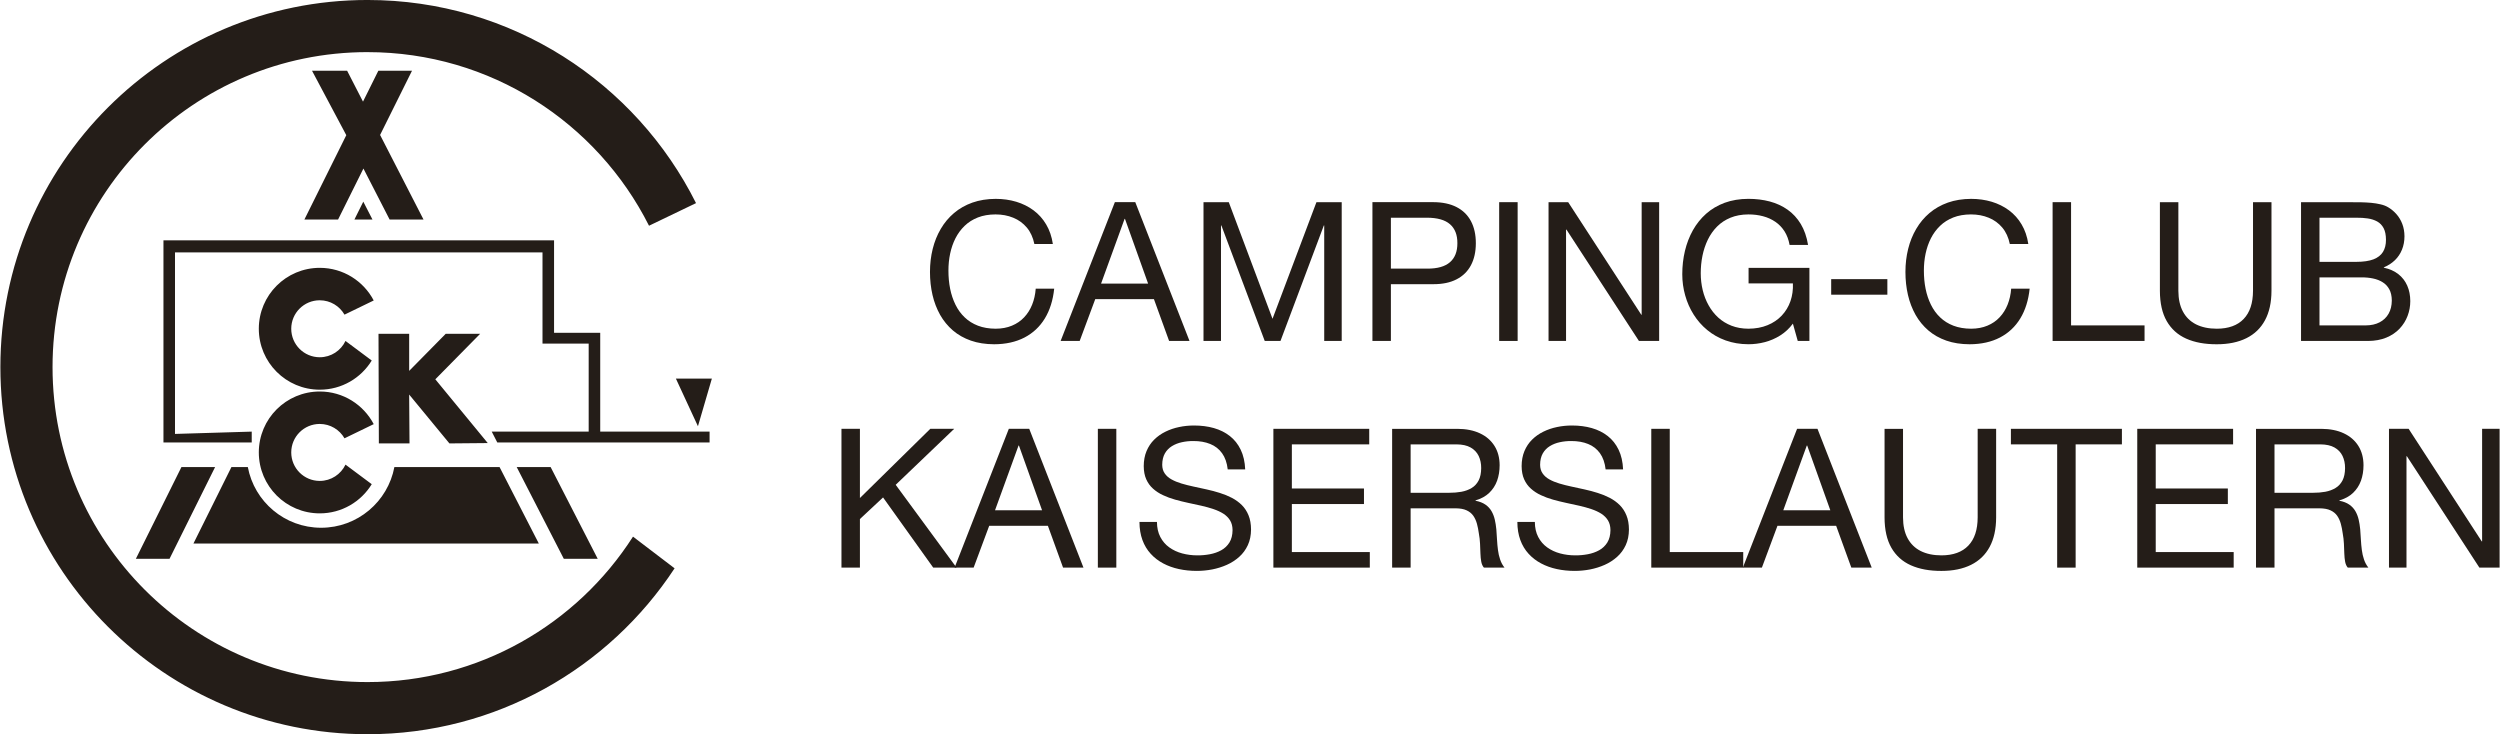 <?xml version="1.0" encoding="UTF-8"?>
<!DOCTYPE svg PUBLIC "-//W3C//DTD SVG 1.1//EN" "http://www.w3.org/Graphics/SVG/1.1/DTD/svg11.dtd">
<!-- Creator: CorelDRAW -->
<svg xmlns="http://www.w3.org/2000/svg" xml:space="preserve" width="555px" height="163px" style="shape-rendering:geometricPrecision; text-rendering:geometricPrecision; image-rendering:optimizeQuality; fill-rule:evenodd; clip-rule:evenodd"
viewBox="0 0 212.603 62.46"
 xmlns:xlink="http://www.w3.org/1999/xlink">
 <defs>
  <style type="text/css">
   <![CDATA[
    .fil0 {fill:#241D18}
    .fil1 {fill:#241D18;fill-rule:nonzero}
   ]]>
  </style>
 </defs>
 <g id="Ebene_x0020_1">
  <path class="fil0" d="M11.523 47.538l3.879 -7.808 2.864 0 -3.879 7.808 -2.864 0zm32.398 -7.808l2.885 0 4.008 7.808 -2.884 0 -4.01 -7.808zm13.542 -7.523l3.06 0 -1.184 4.053 -1.876 -4.053zm-43.591 -11.763l33.227 0 0 1.026 0 6.841 3.927 0 0 0.92 0 7.485 9.303 0 0 0.921 -9.303 0 -0.982 0 -7.776 0 -0.472 -0.921 8.248 0 0 -7.485 -3.928 0 0 -7.761 -31.263 0 0 15.443 6.527 -0.196 0 0.921 -7.509 0 0 -17.194zm12.637 -14.428l2.986 0 1.351 2.629 1.306 -2.629 2.864 0 -2.716 5.465 3.693 7.193 -2.884 0 -2.227 -4.337 -2.156 4.337 -2.865 0 3.564 -7.174 -2.917 -5.484zm4.721 -1.581c10.473,0 19.54,6.01 23.947,14.768l3.999 -1.924c-5.123,-10.245 -15.713,-17.28 -27.946,-17.28 -17.248,0 -31.231,13.982 -31.231,31.229 0,17.248 13.982,31.231 31.231,31.231 10.927,0 20.541,-5.614 26.123,-14.113l-3.538 -2.695c-4.761,7.439 -13.097,12.372 -22.584,12.372 -14.798,0 -26.795,-11.996 -26.795,-26.795 0,-14.797 11.997,-26.794 26.795,-26.794zm-11.576 35.295l1.394 0c0.552,2.94 3.133,5.165 6.234,5.165 3.1,0 5.681,-2.225 6.234,-5.165l0.065 0 8.881 0 3.341 6.507 -29.381 0 3.233 -6.507zm11.217 -22.576l0.78 1.519 -1.534 0 0.754 -1.519zm1.295 11.244l2.608 0 0 3.153 3.107 -3.153 2.93 0 -3.812 3.869 4.46 5.424 -3.261 0.03 -3.425 -4.158 0.03 4.158 -2.608 0 -0.03 -9.323zm-4.999 -2.853c0.901,0 1.688,0.492 2.105,1.222l2.486 -1.206c-0.866,-1.651 -2.598,-2.776 -4.591,-2.776 -2.863,0 -5.184,2.321 -5.184,5.183 0,2.863 2.321,5.183 5.184,5.183 1.872,0 3.512,-0.993 4.423,-2.481l-2.233 -1.666c-0.388,0.82 -1.223,1.387 -2.191,1.387 -1.339,0 -2.424,-1.084 -2.424,-2.423 0,-1.339 1.085,-2.423 2.424,-2.423zm0 10.52c0.901,0 1.688,0.492 2.105,1.222l2.486 -1.206c-0.866,-1.651 -2.598,-2.776 -4.591,-2.776 -2.863,0 -5.184,2.32 -5.184,5.183 0,2.862 2.321,5.184 5.184,5.184 1.872,0 3.512,-0.993 4.423,-2.482l-2.233 -1.665c-0.388,0.819 -1.223,1.387 -2.191,1.387 -1.339,0 -2.424,-1.085 -2.424,-2.424 0,-1.338 1.085,-2.423 2.424,-2.423z"/>
  <path class="fil1" d="M89.53 20.753c-0.094,-0.628 -0.284,-1.182 -0.568,-1.659 -0.281,-0.479 -0.642,-0.879 -1.075,-1.202 -0.435,-0.322 -0.926,-0.565 -1.472,-0.73 -0.545,-0.162 -1.127,-0.245 -1.747,-0.245 -0.728,0.003 -1.386,0.108 -1.979,0.317 -0.59,0.21 -1.111,0.504 -1.56,0.884 -0.449,0.381 -0.827,0.83 -1.13,1.348 -0.306,0.518 -0.535,1.086 -0.689,1.706 -0.154,0.62 -0.232,1.273 -0.232,1.962 0,0.692 0.072,1.345 0.215,1.96 0.143,0.617 0.361,1.179 0.648,1.692 0.29,0.51 0.653,0.951 1.088,1.326 0.436,0.372 0.945,0.661 1.53,0.865 0.584,0.204 1.243,0.306 1.976,0.309 0.995,-0.003 1.855,-0.196 2.582,-0.573 0.725,-0.378 1.303,-0.918 1.731,-1.621 0.43,-0.706 0.695,-1.552 0.797,-2.535l-1.571 0c-0.036,0.49 -0.138,0.942 -0.303,1.356 -0.165,0.413 -0.391,0.772 -0.681,1.08 -0.286,0.306 -0.634,0.543 -1.039,0.711 -0.406,0.171 -0.866,0.256 -1.384,0.259 -0.565,-0.003 -1.067,-0.088 -1.505,-0.256 -0.435,-0.168 -0.813,-0.402 -1.13,-0.708 -0.32,-0.303 -0.579,-0.662 -0.783,-1.075 -0.204,-0.413 -0.356,-0.865 -0.455,-1.356 -0.099,-0.491 -0.146,-1.009 -0.146,-1.549 0,-0.496 0.047,-0.976 0.146,-1.444 0.099,-0.466 0.248,-0.902 0.452,-1.304 0.204,-0.402 0.466,-0.755 0.78,-1.058 0.317,-0.306 0.692,-0.543 1.127,-0.714 0.436,-0.171 0.935,-0.256 1.497,-0.259 0.551,0 1.055,0.094 1.513,0.282 0.458,0.185 0.84,0.466 1.155,0.838 0.311,0.372 0.526,0.838 0.639,1.394l1.571 0z"/>
  <path id="1" class="fil1" d="M90.192 29.004l1.621 0 1.323 -3.555 4.994 0 1.29 3.555 1.736 0 -4.614 -11.807 -1.736 0 -4.614 11.807zm5.441 -10.385l0.033 0 1.968 5.507 -4.002 0 2.001 -5.507z"/>
  <polygon id="12" class="fil1" points="102.346,29.004 103.834,29.004 103.834,19.182 103.867,19.182 107.555,29.004 108.895,29.004 112.582,19.182 112.615,19.182 112.615,29.004 114.103,29.004 114.103,17.198 111.954,17.198 108.217,27.119 104.496,17.198 102.346,17.198 "/>
  <path id="123" class="fil1" d="M116.716 29.004l1.571 0 0 -4.829 3.605 0c0.785,0.003 1.444,-0.135 1.981,-0.413 0.54,-0.276 0.945,-0.675 1.224,-1.199 0.276,-0.521 0.416,-1.146 0.416,-1.877 0,-0.73 -0.141,-1.356 -0.416,-1.874 -0.278,-0.521 -0.683,-0.918 -1.224,-1.196 -0.537,-0.276 -1.196,-0.416 -1.981,-0.419l-5.176 0 0 11.807zm1.571 -10.484l3.076 0c0.882,0.003 1.532,0.187 1.954,0.557 0.422,0.367 0.629,0.904 0.626,1.609 0.003,0.706 -0.204,1.246 -0.626,1.615 -0.421,0.372 -1.072,0.557 -1.954,0.551l-3.076 0 0 -4.332z"/>
  <polygon id="1234" class="fil1" points="127.498,29.004 129.069,29.004 129.069,17.198 127.498,17.198 "/>
  <polygon id="12345" class="fil1" points="131.698,29.004 133.187,29.004 133.187,19.529 133.22,19.529 139.387,29.004 141.107,29.004 141.107,17.198 139.619,17.198 139.619,26.772 139.586,26.772 133.368,17.198 131.698,17.198 "/>
  <path id="123456" class="fil1" d="M152.898 29.004l0.992 0 0 -6.218 -5.176 0 0 1.323 3.771 0c0.024,0.54 -0.047,1.045 -0.207,1.508 -0.162,0.466 -0.408,0.874 -0.739,1.227 -0.328,0.35 -0.733,0.623 -1.21,0.818 -0.48,0.199 -1.023,0.298 -1.632,0.301 -0.526,-0.003 -1.003,-0.088 -1.431,-0.253 -0.427,-0.165 -0.805,-0.397 -1.133,-0.695 -0.325,-0.297 -0.598,-0.645 -0.818,-1.041 -0.223,-0.397 -0.389,-0.824 -0.501,-1.287 -0.11,-0.463 -0.168,-0.94 -0.168,-1.436 0,-0.51 0.047,-1.006 0.146,-1.494 0.099,-0.485 0.251,-0.94 0.455,-1.365 0.206,-0.421 0.468,-0.797 0.788,-1.119 0.32,-0.322 0.7,-0.573 1.144,-0.755 0.441,-0.181 0.948,-0.275 1.519,-0.278 0.441,0 0.854,0.05 1.243,0.154 0.389,0.102 0.739,0.262 1.05,0.474 0.311,0.212 0.571,0.482 0.78,0.807 0.207,0.328 0.353,0.714 0.433,1.16l1.571 0c-0.113,-0.689 -0.32,-1.282 -0.618,-1.778 -0.3,-0.496 -0.672,-0.901 -1.122,-1.218 -0.446,-0.317 -0.954,-0.548 -1.518,-0.7 -0.565,-0.149 -1.171,-0.224 -1.819,-0.224 -0.747,0.003 -1.419,0.116 -2.02,0.336 -0.598,0.224 -1.124,0.532 -1.574,0.932 -0.449,0.4 -0.824,0.868 -1.125,1.403 -0.3,0.538 -0.526,1.122 -0.678,1.758 -0.151,0.634 -0.226,1.295 -0.226,1.987 0,0.617 0.083,1.218 0.248,1.8 0.162,0.582 0.402,1.125 0.716,1.623 0.315,0.501 0.7,0.943 1.158,1.32 0.455,0.377 0.976,0.673 1.563,0.885 0.587,0.212 1.232,0.322 1.938,0.325 0.468,0 0.934,-0.058 1.397,-0.179 0.463,-0.121 0.901,-0.309 1.312,-0.568 0.411,-0.259 0.772,-0.592 1.078,-1.006l0.413 1.472z"/>
  <polygon id="1234567" class="fil1" points="155.742,25.069 160.521,25.069 160.521,23.746 155.742,23.746 "/>
  <path id="12345678" class="fil1" d="M172.51 20.753c-0.094,-0.628 -0.284,-1.182 -0.568,-1.659 -0.281,-0.479 -0.642,-0.879 -1.075,-1.202 -0.435,-0.322 -0.926,-0.565 -1.472,-0.73 -0.545,-0.162 -1.127,-0.245 -1.747,-0.245 -0.728,0.003 -1.386,0.108 -1.979,0.317 -0.59,0.21 -1.111,0.504 -1.56,0.884 -0.449,0.381 -0.827,0.83 -1.13,1.348 -0.306,0.518 -0.535,1.086 -0.689,1.706 -0.154,0.62 -0.232,1.273 -0.232,1.962 0,0.692 0.072,1.345 0.215,1.96 0.143,0.617 0.361,1.179 0.648,1.692 0.29,0.51 0.653,0.951 1.088,1.326 0.436,0.372 0.945,0.661 1.53,0.865 0.584,0.204 1.243,0.306 1.976,0.309 0.995,-0.003 1.855,-0.196 2.582,-0.573 0.725,-0.378 1.303,-0.918 1.731,-1.621 0.43,-0.706 0.695,-1.552 0.797,-2.535l-1.571 0c-0.036,0.49 -0.138,0.942 -0.303,1.356 -0.165,0.413 -0.391,0.772 -0.681,1.08 -0.286,0.306 -0.634,0.543 -1.039,0.711 -0.406,0.171 -0.866,0.256 -1.384,0.259 -0.565,-0.003 -1.067,-0.088 -1.505,-0.256 -0.435,-0.168 -0.813,-0.402 -1.13,-0.708 -0.32,-0.303 -0.579,-0.662 -0.783,-1.075 -0.204,-0.413 -0.356,-0.865 -0.455,-1.356 -0.099,-0.491 -0.146,-1.009 -0.146,-1.549 0,-0.496 0.047,-0.976 0.146,-1.444 0.099,-0.466 0.248,-0.902 0.452,-1.304 0.204,-0.402 0.466,-0.755 0.78,-1.058 0.317,-0.306 0.692,-0.543 1.127,-0.714 0.436,-0.171 0.935,-0.256 1.497,-0.259 0.551,0 1.055,0.094 1.513,0.282 0.458,0.185 0.84,0.466 1.155,0.838 0.311,0.372 0.526,0.838 0.639,1.394l1.571 0z"/>
  <polygon id="123456789" class="fil1" points="174.577,29.004 182.399,29.004 182.399,27.681 176.148,27.681 176.148,17.198 174.577,17.198 "/>
  <path id="12345678910" class="fil1" d="M193.197 17.198l-1.571 0 0 7.54c-0.003,1.047 -0.267,1.844 -0.794,2.395 -0.524,0.549 -1.284,0.827 -2.282,0.83 -0.697,0 -1.287,-0.127 -1.775,-0.372 -0.487,-0.248 -0.857,-0.612 -1.113,-1.091 -0.256,-0.477 -0.383,-1.067 -0.386,-1.761l0 -7.54 -1.571 0 0 7.54c0.003,1.045 0.196,1.905 0.579,2.574 0.386,0.673 0.937,1.171 1.659,1.494 0.72,0.322 1.59,0.482 2.607,0.479 0.984,0 1.822,-0.174 2.514,-0.518 0.692,-0.344 1.218,-0.851 1.582,-1.527 0.364,-0.675 0.549,-1.51 0.551,-2.503l0 -7.54z"/>
  <path id="1234567891011" class="fil1" d="M197.282 23.597l3.588 0c0.334,-0.003 0.654,0.028 0.959,0.091 0.306,0.063 0.578,0.168 0.818,0.317 0.24,0.146 0.433,0.347 0.571,0.603 0.14,0.253 0.212,0.573 0.215,0.956 -0.003,0.433 -0.094,0.808 -0.273,1.122 -0.179,0.317 -0.435,0.559 -0.766,0.733 -0.331,0.173 -0.722,0.259 -1.177,0.262l-3.936 0 0 -4.085zm-1.571 5.408l5.705 0c0.587,-0.005 1.105,-0.099 1.552,-0.286 0.446,-0.185 0.821,-0.439 1.124,-0.758 0.301,-0.32 0.529,-0.681 0.681,-1.083 0.154,-0.402 0.232,-0.824 0.232,-1.262 0,-0.488 -0.088,-0.926 -0.259,-1.317 -0.173,-0.391 -0.425,-0.719 -0.76,-0.981 -0.334,-0.262 -0.745,-0.444 -1.229,-0.545l0 -0.033c0.367,-0.151 0.678,-0.353 0.94,-0.606 0.262,-0.253 0.46,-0.551 0.601,-0.896 0.14,-0.342 0.212,-0.725 0.212,-1.144 -0.003,-0.386 -0.067,-0.736 -0.188,-1.05 -0.121,-0.314 -0.286,-0.59 -0.496,-0.826 -0.209,-0.237 -0.444,-0.433 -0.706,-0.587 -0.179,-0.108 -0.394,-0.191 -0.642,-0.248 -0.248,-0.06 -0.513,-0.102 -0.797,-0.129 -0.284,-0.025 -0.571,-0.041 -0.86,-0.047 -0.286,-0.005 -0.562,-0.005 -0.827,-0.005l-4.283 0 0 11.807zm1.571 -10.484l3.142 0c0.342,-0.003 0.664,0.016 0.964,0.061 0.303,0.044 0.568,0.132 0.802,0.259 0.232,0.129 0.414,0.317 0.546,0.565 0.132,0.251 0.198,0.576 0.201,0.984 0.003,0.414 -0.083,0.761 -0.254,1.039 -0.173,0.281 -0.444,0.491 -0.813,0.634 -0.372,0.14 -0.854,0.212 -1.447,0.212l-3.142 0 0 -3.753z"/>
  <polygon id="123456789101112" class="fil1" points="71.548,48.286 73.118,48.286 73.118,44.152 75.086,42.316 79.353,48.286 81.337,48.286 76.161,41.241 81.138,36.479 79.105,36.479 73.118,42.366 73.118,36.479 71.548,36.479 "/>
  <path id="12345678910111213" class="fil1" d="M81.171 48.286l1.621 0 1.323 -3.555 4.994 0 1.29 3.555 1.736 0 -4.614 -11.807 -1.736 0 -4.614 11.807zm5.441 -10.385l0.033 0 1.968 5.507 -4.002 0 2.001 -5.507z"/>
  <polygon id="1234567891011121314" class="fil1" points="93.359,48.286 94.93,48.286 94.93,36.479 93.359,36.479 "/>
  <path id="123456789101112131415" class="fil1" d="M105.893 39.935c-0.028,-0.648 -0.154,-1.207 -0.383,-1.679 -0.226,-0.471 -0.535,-0.86 -0.923,-1.163 -0.389,-0.306 -0.844,-0.53 -1.359,-0.678 -0.515,-0.146 -1.078,-0.218 -1.684,-0.218 -0.433,0 -0.857,0.042 -1.27,0.13 -0.416,0.085 -0.802,0.218 -1.166,0.397 -0.361,0.176 -0.681,0.402 -0.959,0.678 -0.276,0.272 -0.491,0.598 -0.648,0.97 -0.157,0.375 -0.237,0.802 -0.239,1.282 0.003,0.43 0.074,0.805 0.212,1.116 0.14,0.314 0.333,0.582 0.578,0.799 0.245,0.22 0.526,0.405 0.849,0.554 0.32,0.152 0.664,0.276 1.028,0.38 0.367,0.102 0.739,0.196 1.119,0.276 0.38,0.08 0.752,0.162 1.116,0.243 0.364,0.083 0.706,0.177 1.025,0.284 0.32,0.108 0.601,0.237 0.846,0.391 0.243,0.157 0.433,0.347 0.573,0.573 0.138,0.229 0.207,0.501 0.21,0.824 -0.003,0.425 -0.094,0.775 -0.267,1.056 -0.173,0.278 -0.405,0.499 -0.694,0.659 -0.29,0.16 -0.612,0.273 -0.964,0.339 -0.35,0.066 -0.706,0.099 -1.067,0.096 -0.449,0 -0.882,-0.055 -1.29,-0.165 -0.411,-0.11 -0.777,-0.281 -1.1,-0.513 -0.322,-0.231 -0.576,-0.526 -0.763,-0.885 -0.188,-0.358 -0.284,-0.785 -0.287,-1.281l-1.488 0c0.003,0.576 0.088,1.088 0.253,1.538 0.165,0.452 0.4,0.84 0.703,1.171 0.301,0.331 0.656,0.603 1.061,0.818 0.408,0.218 0.854,0.378 1.337,0.482 0.485,0.105 0.992,0.157 1.524,0.157 0.433,0 0.868,-0.041 1.307,-0.124 0.435,-0.086 0.851,-0.215 1.246,-0.391 0.397,-0.176 0.747,-0.405 1.055,-0.681 0.312,-0.278 0.554,-0.609 0.733,-0.995 0.179,-0.386 0.27,-0.83 0.273,-1.331 -0.003,-0.46 -0.072,-0.863 -0.212,-1.202 -0.138,-0.342 -0.328,-0.631 -0.57,-0.874 -0.245,-0.243 -0.526,-0.446 -0.846,-0.615 -0.32,-0.165 -0.661,-0.306 -1.025,-0.419 -0.364,-0.116 -0.736,-0.215 -1.116,-0.298 -0.383,-0.086 -0.758,-0.165 -1.125,-0.245 -0.367,-0.077 -0.708,-0.165 -1.031,-0.262 -0.32,-0.096 -0.601,-0.212 -0.846,-0.35 -0.245,-0.135 -0.435,-0.306 -0.573,-0.507 -0.141,-0.201 -0.21,-0.447 -0.212,-0.736 0.003,-0.383 0.08,-0.706 0.226,-0.964 0.149,-0.259 0.35,-0.466 0.601,-0.621 0.251,-0.154 0.535,-0.267 0.849,-0.333 0.311,-0.069 0.637,-0.102 0.97,-0.1 0.543,-0.003 1.022,0.083 1.438,0.251 0.416,0.168 0.753,0.43 1.009,0.788 0.256,0.356 0.416,0.813 0.48,1.375l1.488 0z"/>
  <polygon id="12345678910111213141516" class="fil1" points="108.291,48.286 116.493,48.286 116.493,46.963 109.862,46.963 109.862,42.878 115.997,42.878 115.997,41.555 109.862,41.555 109.862,37.802 116.444,37.802 116.444,36.479 108.291,36.479 "/>
  <path id="1234567891011121314151617" class="fil1" d="M119.966 41.919l0 -4.117 3.903 0c0.491,0.003 0.89,0.091 1.199,0.264 0.309,0.174 0.537,0.414 0.683,0.714 0.146,0.303 0.22,0.65 0.218,1.039 -0.003,0.427 -0.075,0.777 -0.218,1.053 -0.146,0.276 -0.342,0.491 -0.596,0.642 -0.251,0.152 -0.54,0.259 -0.868,0.32 -0.328,0.058 -0.675,0.088 -1.047,0.086l-3.274 0zm-1.571 6.367l1.571 0 0 -5.044 3.836 0c0.378,0.003 0.687,0.058 0.926,0.171 0.239,0.11 0.43,0.264 0.568,0.46 0.138,0.198 0.24,0.424 0.311,0.681 0.069,0.256 0.124,0.529 0.162,0.821 0.055,0.292 0.088,0.584 0.102,0.877 0.014,0.292 0.025,0.568 0.033,0.832 0.008,0.265 0.033,0.499 0.072,0.708 0.041,0.207 0.116,0.372 0.223,0.493l1.753 0c-0.162,-0.204 -0.286,-0.433 -0.372,-0.689 -0.088,-0.254 -0.149,-0.524 -0.185,-0.811 -0.038,-0.286 -0.063,-0.576 -0.08,-0.876 -0.017,-0.298 -0.036,-0.592 -0.058,-0.882 -0.028,-0.292 -0.072,-0.568 -0.133,-0.832 -0.061,-0.262 -0.154,-0.501 -0.281,-0.719 -0.127,-0.215 -0.297,-0.4 -0.515,-0.551 -0.221,-0.152 -0.499,-0.262 -0.841,-0.328l0 -0.033c0.474,-0.135 0.86,-0.347 1.163,-0.636 0.303,-0.29 0.526,-0.634 0.673,-1.036 0.143,-0.402 0.215,-0.844 0.215,-1.32 -0.003,-0.631 -0.149,-1.179 -0.438,-1.64 -0.29,-0.46 -0.7,-0.819 -1.235,-1.069 -0.535,-0.253 -1.174,-0.38 -1.916,-0.383l-5.556 0 0 11.807z"/>
  <path id="123456789101112131415161718" class="fil1" d="M138.04 39.935c-0.028,-0.648 -0.154,-1.207 -0.383,-1.679 -0.226,-0.471 -0.535,-0.86 -0.923,-1.163 -0.389,-0.306 -0.844,-0.53 -1.359,-0.678 -0.515,-0.146 -1.078,-0.218 -1.684,-0.218 -0.433,0 -0.857,0.042 -1.27,0.13 -0.416,0.085 -0.802,0.218 -1.166,0.397 -0.361,0.176 -0.681,0.402 -0.959,0.678 -0.276,0.272 -0.491,0.598 -0.648,0.97 -0.157,0.375 -0.237,0.802 -0.239,1.282 0.003,0.43 0.074,0.805 0.212,1.116 0.14,0.314 0.333,0.582 0.578,0.799 0.245,0.22 0.526,0.405 0.849,0.554 0.32,0.152 0.664,0.276 1.028,0.38 0.367,0.102 0.739,0.196 1.119,0.276 0.38,0.08 0.752,0.162 1.116,0.243 0.364,0.083 0.706,0.177 1.025,0.284 0.32,0.108 0.601,0.237 0.846,0.391 0.243,0.157 0.433,0.347 0.573,0.573 0.138,0.229 0.207,0.501 0.21,0.824 -0.003,0.425 -0.094,0.775 -0.267,1.056 -0.173,0.278 -0.405,0.499 -0.694,0.659 -0.29,0.16 -0.612,0.273 -0.964,0.339 -0.35,0.066 -0.706,0.099 -1.067,0.096 -0.449,0 -0.882,-0.055 -1.29,-0.165 -0.411,-0.11 -0.777,-0.281 -1.1,-0.513 -0.322,-0.231 -0.576,-0.526 -0.763,-0.885 -0.188,-0.358 -0.284,-0.785 -0.287,-1.281l-1.488 0c0.003,0.576 0.088,1.088 0.253,1.538 0.165,0.452 0.4,0.84 0.703,1.171 0.301,0.331 0.656,0.603 1.061,0.818 0.408,0.218 0.854,0.378 1.337,0.482 0.485,0.105 0.992,0.157 1.524,0.157 0.433,0 0.868,-0.041 1.307,-0.124 0.435,-0.086 0.851,-0.215 1.246,-0.391 0.397,-0.176 0.747,-0.405 1.055,-0.681 0.312,-0.278 0.554,-0.609 0.733,-0.995 0.179,-0.386 0.27,-0.83 0.273,-1.331 -0.003,-0.46 -0.072,-0.863 -0.212,-1.202 -0.138,-0.342 -0.328,-0.631 -0.57,-0.874 -0.245,-0.243 -0.526,-0.446 -0.846,-0.615 -0.32,-0.165 -0.661,-0.306 -1.025,-0.419 -0.364,-0.116 -0.736,-0.215 -1.116,-0.298 -0.383,-0.086 -0.758,-0.165 -1.125,-0.245 -0.367,-0.077 -0.708,-0.165 -1.031,-0.262 -0.32,-0.096 -0.601,-0.212 -0.846,-0.35 -0.245,-0.135 -0.435,-0.306 -0.573,-0.507 -0.141,-0.201 -0.21,-0.447 -0.212,-0.736 0.003,-0.383 0.08,-0.706 0.226,-0.964 0.149,-0.259 0.35,-0.466 0.601,-0.621 0.251,-0.154 0.535,-0.267 0.849,-0.333 0.311,-0.069 0.637,-0.102 0.97,-0.1 0.543,-0.003 1.022,0.083 1.438,0.251 0.416,0.168 0.753,0.43 1.009,0.788 0.256,0.356 0.416,0.813 0.48,1.375l1.488 0z"/>
  <polygon id="12345678910111213141516171819" class="fil1" points="140.438,48.286 148.26,48.286 148.26,46.963 142.009,46.963 142.009,36.479 140.438,36.479 "/>
  <path id="1234567891011121314151617181920" class="fil1" d="M148.227 48.286l1.621 0 1.323 -3.555 4.994 0 1.29 3.555 1.736 0 -4.614 -11.807 -1.736 0 -4.614 11.807zm5.441 -10.385l0.033 0 1.968 5.507 -4.002 0 2.001 -5.507z"/>
  <path id="123456789101112131415161718192021" class="fil1" d="M169.774 36.479l-1.571 0 0 7.54c-0.003,1.047 -0.267,1.844 -0.794,2.395 -0.524,0.549 -1.284,0.827 -2.282,0.83 -0.697,0 -1.287,-0.127 -1.775,-0.372 -0.487,-0.248 -0.857,-0.612 -1.113,-1.091 -0.256,-0.477 -0.383,-1.067 -0.386,-1.761l0 -7.54 -1.571 0 0 7.54c0.003,1.045 0.196,1.905 0.579,2.574 0.386,0.673 0.937,1.171 1.659,1.494 0.72,0.322 1.59,0.482 2.607,0.479 0.984,0 1.822,-0.174 2.514,-0.518 0.692,-0.344 1.218,-0.851 1.582,-1.527 0.364,-0.675 0.549,-1.51 0.551,-2.503l0 -7.54z"/>
  <polygon id="12345678910111213141516171819202122" class="fil1" points="174.966,48.286 176.537,48.286 176.537,37.802 180.473,37.802 180.473,36.479 171.03,36.479 171.03,37.802 174.966,37.802 "/>
  <polygon id="1234567891011121314151617181920212223" class="fil1" points="181.779,48.286 189.981,48.286 189.981,46.963 183.35,46.963 183.35,42.878 189.485,42.878 189.485,41.555 183.35,41.555 183.35,37.802 189.932,37.802 189.932,36.479 181.779,36.479 "/>
  <path id="123456789101112131415161718192021222324" class="fil1" d="M193.454 41.919l0 -4.117 3.903 0c0.491,0.003 0.89,0.091 1.199,0.264 0.309,0.174 0.537,0.414 0.683,0.714 0.146,0.303 0.22,0.65 0.218,1.039 -0.003,0.427 -0.075,0.777 -0.218,1.053 -0.146,0.276 -0.342,0.491 -0.596,0.642 -0.251,0.152 -0.54,0.259 -0.868,0.32 -0.328,0.058 -0.675,0.088 -1.047,0.086l-3.274 0zm-1.571 6.367l1.571 0 0 -5.044 3.836 0c0.378,0.003 0.687,0.058 0.926,0.171 0.239,0.11 0.43,0.264 0.568,0.46 0.138,0.198 0.24,0.424 0.311,0.681 0.069,0.256 0.124,0.529 0.162,0.821 0.055,0.292 0.088,0.584 0.102,0.877 0.014,0.292 0.025,0.568 0.033,0.832 0.008,0.265 0.033,0.499 0.072,0.708 0.041,0.207 0.116,0.372 0.223,0.493l1.753 0c-0.162,-0.204 -0.286,-0.433 -0.372,-0.689 -0.088,-0.254 -0.149,-0.524 -0.185,-0.811 -0.038,-0.286 -0.063,-0.576 -0.08,-0.876 -0.017,-0.298 -0.036,-0.592 -0.058,-0.882 -0.028,-0.292 -0.072,-0.568 -0.133,-0.832 -0.061,-0.262 -0.154,-0.501 -0.281,-0.719 -0.127,-0.215 -0.297,-0.4 -0.515,-0.551 -0.221,-0.152 -0.499,-0.262 -0.841,-0.328l0 -0.033c0.474,-0.135 0.86,-0.347 1.163,-0.636 0.303,-0.29 0.526,-0.634 0.673,-1.036 0.143,-0.402 0.215,-0.844 0.215,-1.32 -0.003,-0.631 -0.149,-1.179 -0.438,-1.64 -0.29,-0.46 -0.7,-0.819 -1.235,-1.069 -0.535,-0.253 -1.174,-0.38 -1.916,-0.383l-5.556 0 0 11.807z"/>
  <polygon id="12345678910111213141516171819202122232425" class="fil1" points="203.193,48.286 204.682,48.286 204.682,38.81 204.715,38.81 210.883,48.286 212.603,48.286 212.603,36.479 211.115,36.479 211.115,46.053 211.081,46.053 204.864,36.479 203.193,36.479 "/>
 </g>
</svg>
